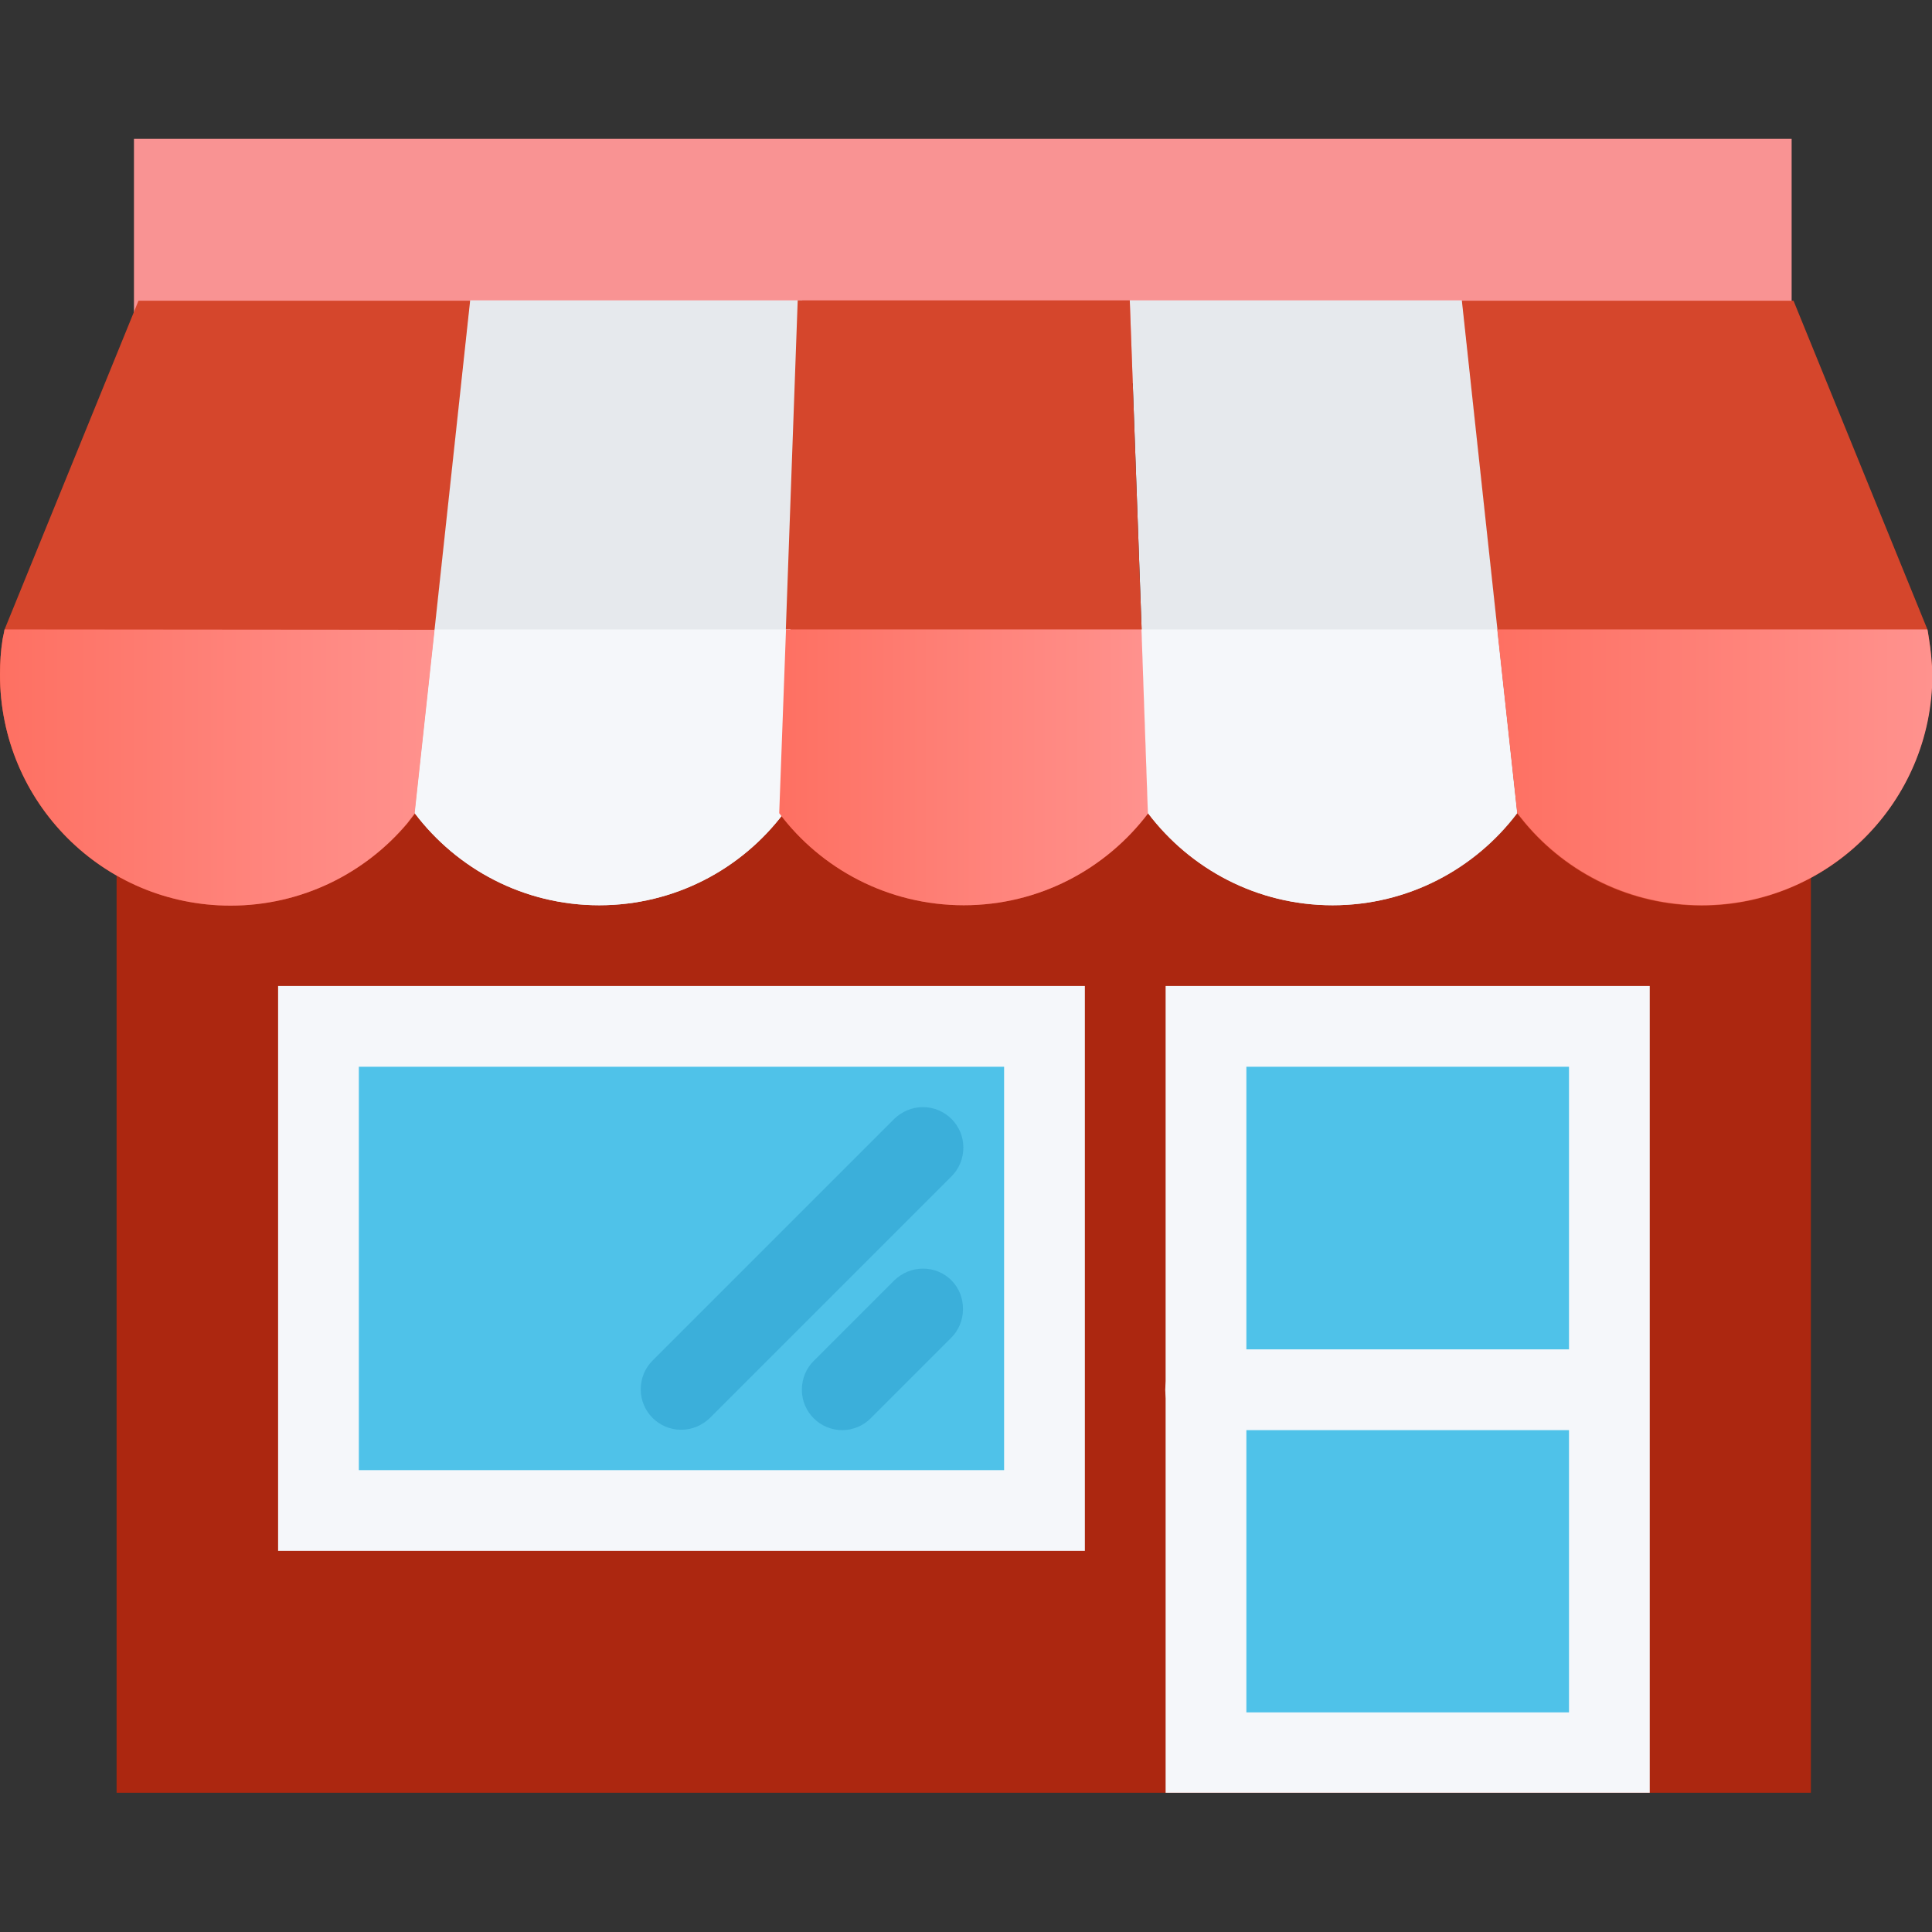 <?xml version="1.0" encoding="utf-8"?>
<!-- Generator: Adobe Illustrator 24.3.0, SVG Export Plug-In . SVG Version: 6.00 Build 0)  -->
<svg version="1.1" id="Layer_1" xmlns="http://www.w3.org/2000/svg" xmlns:xlink="http://www.w3.org/1999/xlink" x="0px" y="0px"
	 viewBox="0 0 512 512" style="enable-background:new 0 0 512 512;" xml:space="preserve">
<rect x="0" y="0" width="512" height="512" fill="#333333" stroke="none"/>
<style type="text/css">
	.st0{fill:#AC2710;}
	.st1{fill:#4FC2E9;}
	.st2{fill:#F99393;}
	.st3{fill:#F5F7FA;}
	.st4{fill:#3BAFDA;}
	.st5{fill:#D5462C;}
	.st6{fill:#E6E9ED;}
	.st7{fill:url(#SVGID_1_);}
	.st8{fill:url(#SVGID_2_);}
	.st9{fill:url(#SVGID_3_);}
</style>
<rect x="30.9" y="165.1" class="st0" width="449" height="310"/>
<rect x="324.7" y="270.9" class="st1" width="93.5" height="196.4"/>
<rect x="35.5" y="36.8" class="st2" width="439.3" height="64.8"/>
<rect x="84.4" y="272" class="st1" width="192.4" height="128.3"/>
<g>
	<path class="st3" d="M73.7,261.3V411h213.8V261.3H73.7z M266.1,389.6h-171V282.7h171V389.6z"/>
	<path class="st3" d="M308.9,261.3v213.8h128.3V261.3H308.9z M415.8,453.8h-85.5V282.7h85.5V453.8z"/>
</g>
<g>
	<path class="st4" d="M244.6,336.2c-3,0-5.6,1.2-7.6,3.1l0,0l-21.4,21.4l0,0c-1.9,1.9-3.1,4.6-3.1,7.6c0,5.9,4.8,10.7,10.7,10.7
		c2.9,0,5.6-1.2,7.5-3.1l0,0l21.4-21.4l0,0c1.9-1.9,3.1-4.6,3.1-7.5C255.3,341,250.6,336.2,244.6,336.2z"/>
	<path class="st4" d="M252.2,311.7c1.9-1.9,3.1-4.6,3.1-7.6c0-5.9-4.8-10.7-10.7-10.7c-3,0-5.6,1.2-7.6,3.1l-64.1,64.1
		c-1.9,1.9-3.1,4.6-3.1,7.6c0,5.9,4.8,10.7,10.7,10.7c3,0,5.6-1.2,7.6-3.1L252.2,311.7z"/>
</g>
<path class="st3" d="M418.1,357.6h-98.6c-5.9,0-10.7,4.8-10.7,10.7s4.8,10.7,10.7,10.7h98.6c5.9,0,10.7-4.8,10.7-10.7
	S424,357.6,418.1,357.6z"/>
<path class="st5" d="M450.9,240c33.7,0,61.1-27.4,61.1-61.1c0-3.3-0.3-6.4-0.8-9.5l0,0l-0.3-1.9c-0.1-0.3-0.1-0.6-0.2-0.9
	l-35.4-86.9h-88L402,215.5l2.1,2.6C415.3,231.5,432.1,240,450.9,240z"/>
<path class="st6" d="M299.4,79.6l4.9,135.9c11.2,14.8,28.9,24.4,48.9,24.4c20,0,37.7-9.6,48.9-24.4L387.4,79.6H299.4z"/>
<path class="st5" d="M61.1,240C27.3,240,0,212.6,0,178.9c0-3.3,0.2-6.4,0.7-9.5h0l0.4-1.9c0-0.3,0.1-0.6,0.2-0.9l35.4-86.9h88
	l-14.7,135.9l-2,2.6C96.7,231.5,79.9,240,61.1,240z"/>
<path class="st6" d="M212.6,79.6l-4.9,135.9c-11.1,14.8-28.9,24.4-48.9,24.4c-20,0-37.7-9.6-48.9-24.4l14.7-135.9H212.6z"/>
<path class="st5" d="M211.4,79.6l-4.9,135.9c11.1,14.8,28.9,24.4,48.9,24.4s37.7-9.6,48.9-24.4l-4.9-135.9H211.4z"/>
<linearGradient id="SVGID_1_" gradientUnits="userSpaceOnUse" x1="0" y1="203.399" x2="115.2" y2="203.399">
	<stop  offset="0" style="stop-color:#FE7062"/>
	<stop  offset="1" style="stop-color:#FF928E"/>
</linearGradient>
<path class="st7" d="M1.2,166.8c0,0.2-0.1,0.4-0.1,0.6l-0.4,1.9h0c-0.5,3.1-0.7,6.3-0.7,9.5C0,212.6,27.3,240,61.1,240
	c18.8,0,35.6-8.5,46.8-21.8l2-2.6l5.3-48.7L1.2,166.8L1.2,166.8z"/>
<path class="st3" d="M115.2,166.8l-5.3,48.7c11.2,14.8,28.9,24.4,48.9,24.4c20,0,37.7-9.6,48.9-24.4l1.8-48.7H115.2z"/>
<linearGradient id="SVGID_2_" gradientUnits="userSpaceOnUse" x1="206.555" y1="203.399" x2="304.27" y2="203.399">
	<stop  offset="0" style="stop-color:#FE7062"/>
	<stop  offset="1" style="stop-color:#FF928E"/>
</linearGradient>
<path class="st8" d="M208.3,166.8l-1.8,48.7c11.1,14.8,28.9,24.4,48.9,24.4s37.7-9.6,48.9-24.4l-1.7-48.7H208.3z"/>
<path class="st3" d="M302.5,166.8l1.7,48.7c11.2,14.8,28.9,24.4,48.9,24.4c20,0,37.7-9.6,48.9-24.4l-5.3-48.7H302.5z"/>
<linearGradient id="SVGID_3_" gradientUnits="userSpaceOnUse" x1="396.768" y1="203.4" x2="511.984" y2="203.4">
	<stop  offset="0" style="stop-color:#FE7062"/>
	<stop  offset="1" style="stop-color:#FF928E"/>
</linearGradient>
<path class="st9" d="M511.2,169.3l-0.3-1.9c0-0.2-0.1-0.4-0.1-0.6h-114l5.3,48.7l2.1,2.6c11.2,13.3,28,21.8,46.8,21.8
	c33.7,0,61.1-27.4,61.1-61.1C512,175.6,511.7,172.4,511.2,169.3L511.2,169.3z"/>
</svg>
